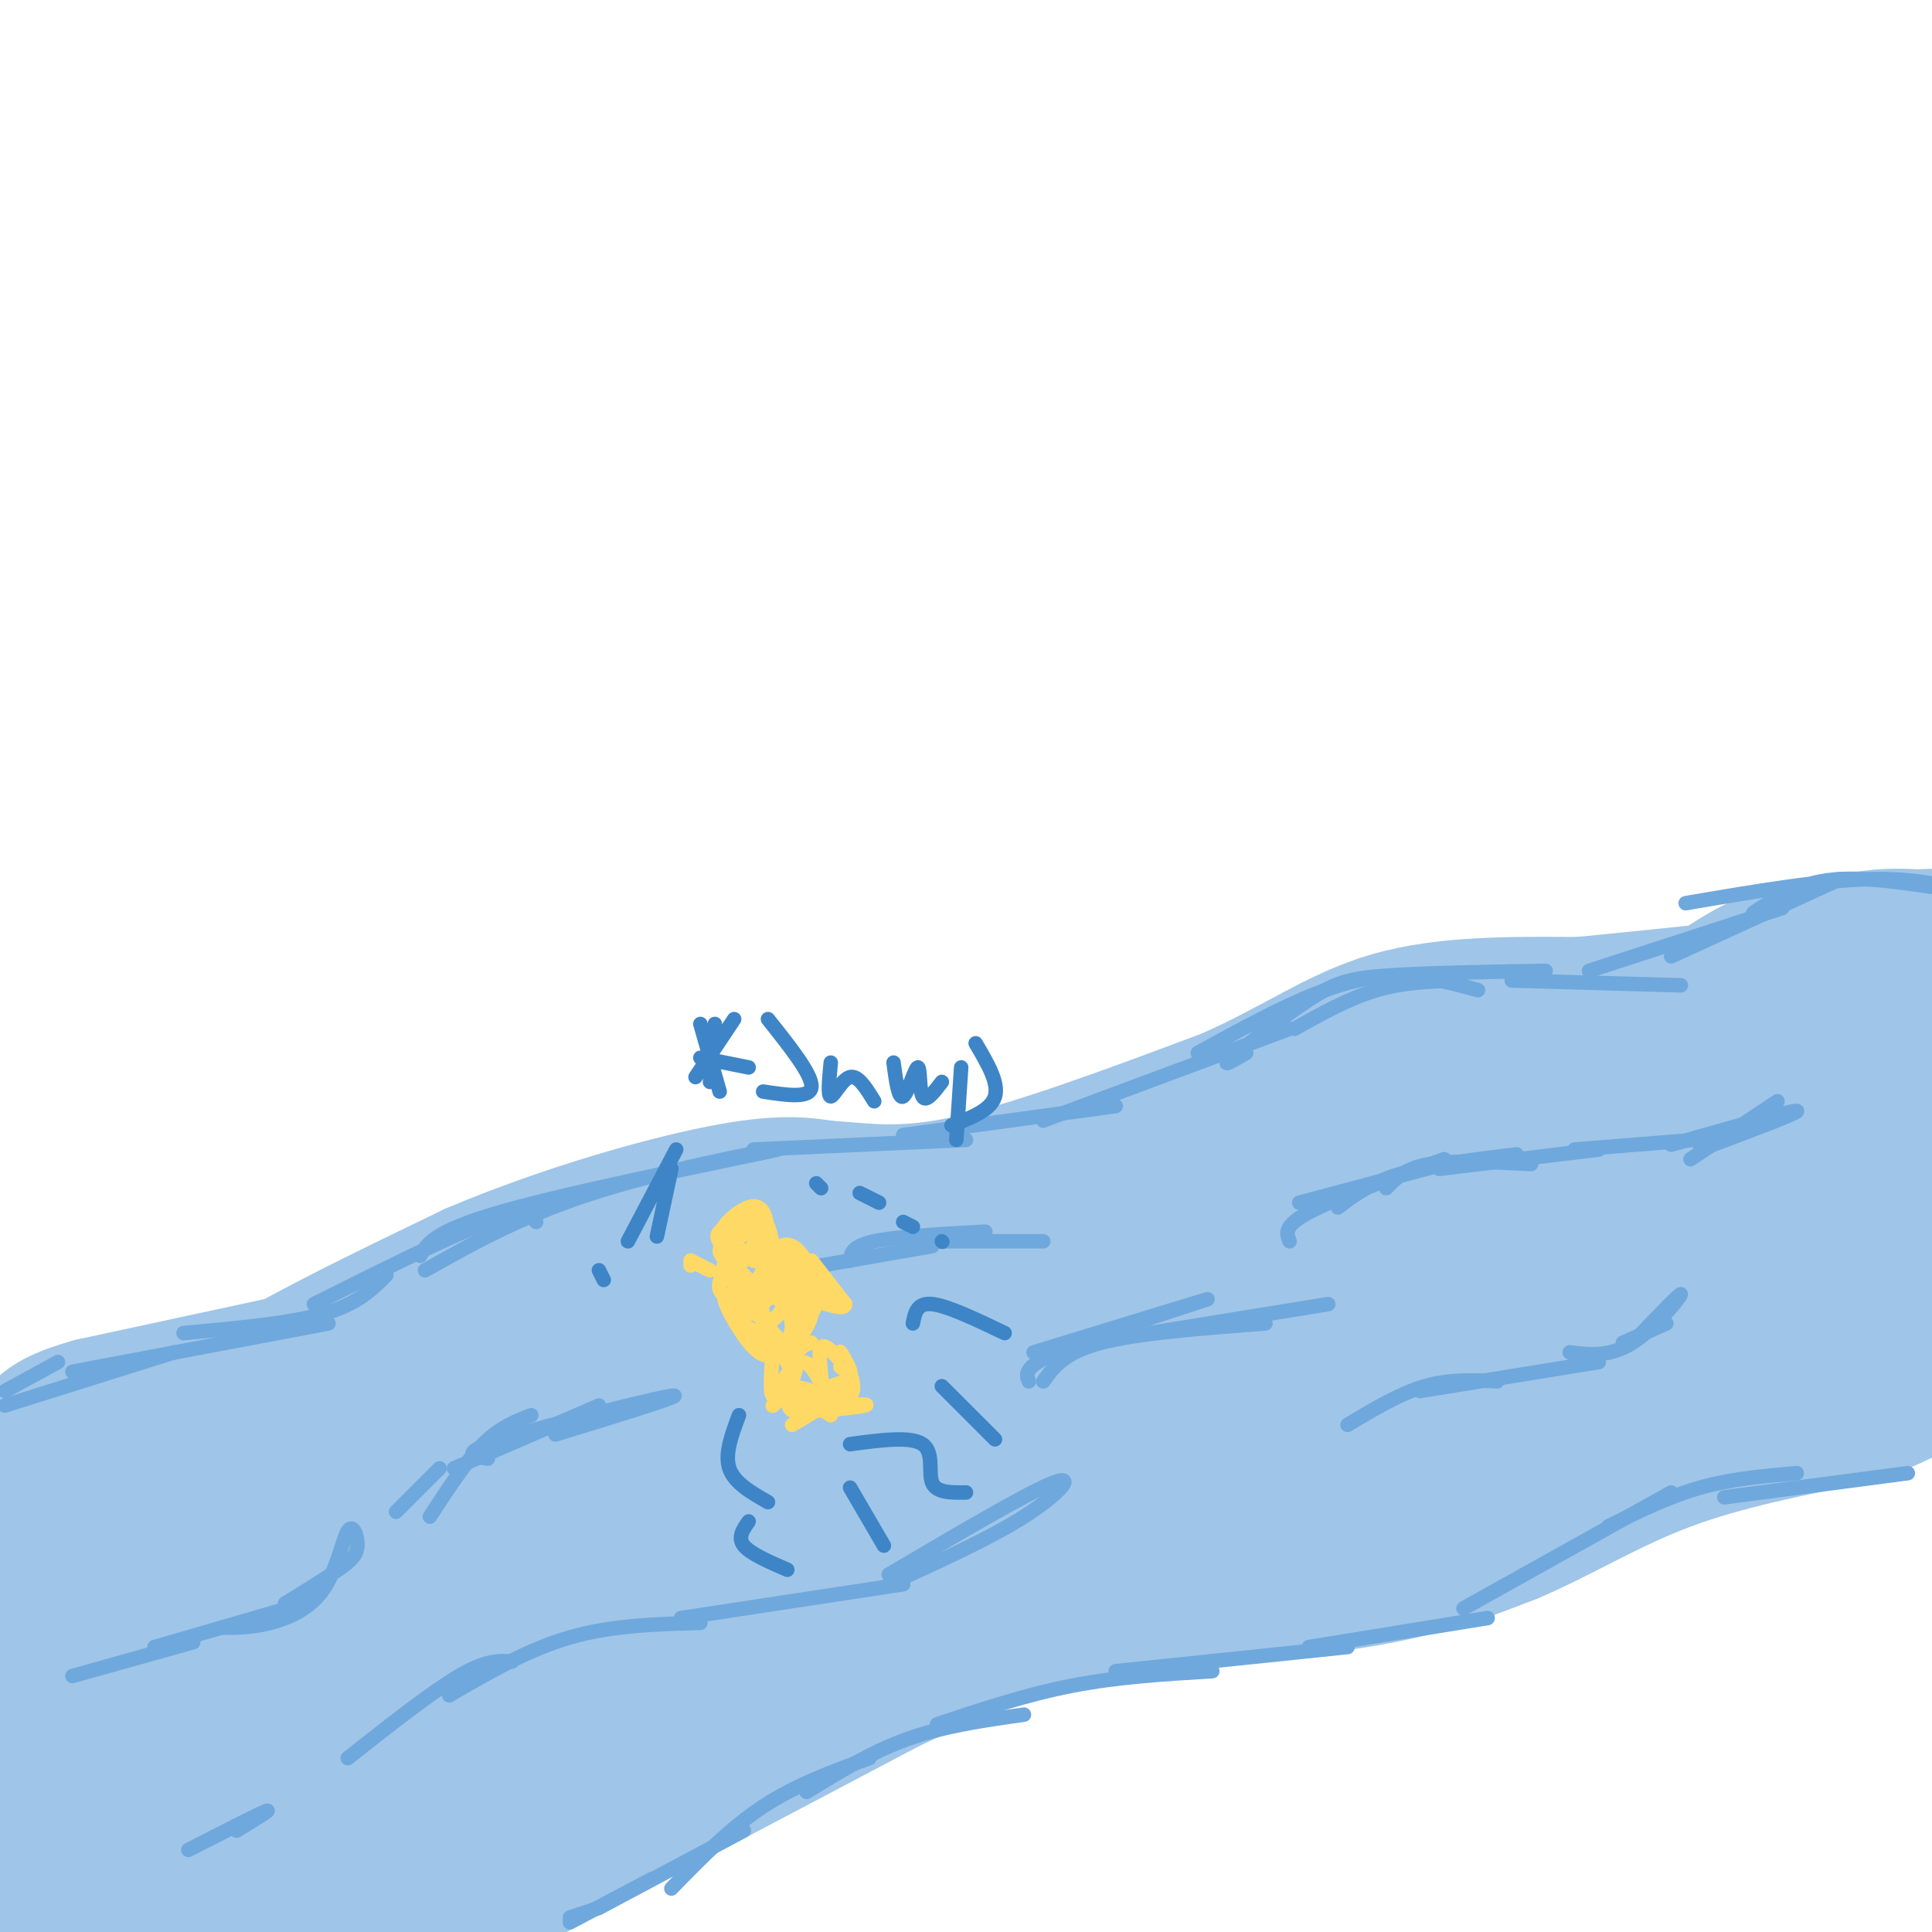 <svg viewBox='0 0 400 400' version='1.1' xmlns='http://www.w3.org/2000/svg' xmlns:xlink='http://www.w3.org/1999/xlink'><g fill='none' stroke='rgb(159,197,232)' stroke-width='28' stroke-linecap='round' stroke-linejoin='round'><path d='M18,315c-0.133,-1.444 -0.267,-2.889 -1,-4c-0.733,-1.111 -2.067,-1.889 6,-6c8.067,-4.111 25.533,-11.556 43,-19'/><path d='M29,299c17.000,-8.667 34.000,-17.333 56,-24c22.000,-6.667 49.000,-11.333 76,-16'/><path d='M87,271c52.533,-5.644 105.067,-11.289 129,-15c23.933,-3.711 19.267,-5.489 19,-8c-0.267,-2.511 3.867,-5.756 8,-9'/><path d='M194,251c-2.381,2.298 -4.762,4.595 -4,6c0.762,1.405 4.667,1.917 11,2c6.333,0.083 15.095,-0.262 38,-6c22.905,-5.738 59.952,-16.869 97,-28'/><path d='M329,229c0.000,0.000 72.000,-5.000 72,-5'/><path d='M307,234c0.000,0.000 131.000,-21.000 131,-21'/><path d='M340,227c0.000,0.000 81.000,-16.000 81,-16'/><path d='M28,316c0.000,0.000 14.000,-14.000 14,-14'/><path d='M8,328c0.000,0.000 15.000,-16.000 15,-16'/><path d='M-1,333c4.417,-5.917 8.833,-11.833 15,-17c6.167,-5.167 14.083,-9.583 22,-14'/><path d='M13,319c8.917,-9.333 17.833,-18.667 32,-28c14.167,-9.333 33.583,-18.667 53,-28'/><path d='M98,263c18.600,-7.867 38.600,-13.533 51,-16c12.400,-2.467 17.200,-1.733 22,-1'/><path d='M171,246c7.467,0.422 15.133,1.978 29,-1c13.867,-2.978 33.933,-10.489 54,-18'/><path d='M254,227c14.222,-6.222 22.778,-12.778 34,-16c11.222,-3.222 25.111,-3.111 39,-3'/><path d='M327,208c19.167,-1.833 47.583,-4.917 76,-8'/><path d='M403,200c12.500,-1.167 5.750,-0.083 -1,1'/><path d='M93,397c0.000,0.000 91.000,-48.000 91,-48'/><path d='M184,349c22.619,-10.798 33.667,-13.792 49,-16c15.333,-2.208 34.952,-3.631 49,-6c14.048,-2.369 22.524,-5.685 31,-9'/><path d='M313,318c10.156,-4.289 20.044,-10.511 32,-15c11.956,-4.489 25.978,-7.244 40,-10'/><path d='M385,293c12.000,-4.500 22.000,-10.750 32,-17'/><path d='M53,328c-4.583,1.083 -9.167,2.167 -14,7c-4.833,4.833 -9.917,13.417 -15,22'/><path d='M18,364c1.169,-11.562 2.338,-23.123 1,-27c-1.338,-3.877 -5.182,-0.069 -10,15c-4.818,15.069 -10.611,41.400 -8,36c2.611,-5.400 13.626,-42.531 16,-54c2.374,-11.469 -3.893,2.723 -7,13c-3.107,10.277 -3.053,16.638 -3,23'/><path d='M7,370c-0.769,12.039 -1.192,30.635 2,27c3.192,-3.635 9.998,-29.502 18,-48c8.002,-18.498 17.201,-29.626 18,-29c0.799,0.626 -6.803,13.005 -11,23c-4.197,9.995 -4.988,17.605 -6,25c-1.012,7.395 -2.245,14.574 -2,19c0.245,4.426 1.966,6.097 2,12c0.034,5.903 -1.620,16.036 4,3c5.620,-13.036 18.513,-49.240 28,-71c9.487,-21.760 15.568,-29.074 17,-30c1.432,-0.926 -1.784,4.537 -5,10'/><path d='M72,311c-4.698,13.677 -13.943,42.869 -18,57c-4.057,14.131 -2.927,13.200 -2,15c0.927,1.800 1.650,6.332 3,8c1.350,1.668 3.327,0.471 6,-8c2.673,-8.471 6.041,-24.218 13,-44c6.959,-19.782 17.508,-43.599 17,-37c-0.508,6.599 -12.074,43.614 -19,68c-6.926,24.386 -9.211,36.142 0,20c9.211,-16.142 29.917,-60.184 40,-80c10.083,-19.816 9.541,-15.408 9,-11'/><path d='M121,299c3.717,-6.472 8.509,-17.152 3,-3c-5.509,14.152 -21.320,53.135 -27,70c-5.680,16.865 -1.228,11.613 0,13c1.228,1.387 -0.767,9.414 3,0c3.767,-9.414 13.297,-36.270 23,-55c9.703,-18.730 19.578,-29.334 24,-33c4.422,-3.666 3.392,-0.395 2,4c-1.392,4.395 -3.144,9.914 -9,22c-5.856,12.086 -15.816,30.739 -18,33c-2.184,2.261 3.408,-11.869 9,-26'/><path d='M131,324c1.500,-4.333 0.750,-2.167 0,0'/><path d='M80,300c2.709,-3.914 5.418,-7.828 -2,-3c-7.418,4.828 -24.962,18.398 -17,17c7.962,-1.398 41.432,-17.764 53,-24c11.568,-6.236 1.235,-2.342 -15,3c-16.235,5.342 -38.371,12.130 -36,12c2.371,-0.130 29.249,-7.180 52,-11c22.751,-3.820 41.376,-4.410 60,-5'/><path d='M175,289c11.667,-1.500 10.833,-2.750 10,-4'/><path d='M114,302c12.458,-1.360 24.915,-2.720 46,-9c21.085,-6.280 50.797,-17.480 52,-19c1.203,-1.520 -26.105,6.639 -42,12c-15.895,5.361 -20.378,7.923 -31,15c-10.622,7.077 -27.383,18.670 -36,25c-8.617,6.330 -9.089,7.396 9,0c18.089,-7.396 54.740,-23.256 78,-31c23.260,-7.744 33.130,-7.372 43,-7'/><path d='M233,288c-28.968,16.238 -122.889,60.334 -116,61c6.889,0.666 114.589,-42.098 129,-47c14.411,-4.902 -64.467,28.057 -97,43c-32.533,14.943 -18.720,11.869 -17,13c1.720,1.131 -8.651,6.466 12,-2c20.651,-8.466 72.326,-30.733 124,-53'/><path d='M268,303c13.333,-6.000 -15.333,5.500 -44,17'/><path d='M182,336c-25.119,10.905 -50.238,21.810 -44,16c6.238,-5.810 43.833,-28.333 82,-43c38.167,-14.667 76.905,-21.476 91,-24c14.095,-2.524 3.548,-0.762 -7,1'/><path d='M260,301c44.624,-11.630 89.247,-23.260 91,-23c1.753,0.260 -39.365,12.410 -53,18c-13.635,5.590 0.214,4.620 20,-1c19.786,-5.620 45.510,-15.892 51,-19c5.490,-3.108 -9.255,0.946 -24,5'/><path d='M290,297c-20.029,4.413 -40.057,8.826 -17,4c23.057,-4.826 89.201,-18.892 76,-17c-13.201,1.892 -105.746,19.740 -116,20c-10.254,0.260 61.785,-17.069 87,-24c25.215,-6.931 3.608,-3.466 -18,0'/><path d='M302,280c-25.875,2.945 -81.564,10.307 -75,7c6.564,-3.307 75.381,-17.284 96,-23c20.619,-5.716 -6.961,-3.170 -37,1c-30.039,4.170 -62.536,9.963 -61,9c1.536,-0.963 37.106,-8.682 72,-14c34.894,-5.318 69.113,-8.234 75,-9c5.887,-0.766 -16.556,0.617 -39,2'/><path d='M333,253c-32.232,5.604 -93.313,18.613 -75,15c18.313,-3.613 116.020,-23.846 143,-26c26.980,-2.154 -16.768,13.773 -33,21c-16.232,7.227 -4.947,5.753 7,2c11.947,-3.753 24.556,-9.787 26,-11c1.444,-1.213 -8.278,2.393 -18,6'/><path d='M383,260c-5.351,2.935 -9.729,7.273 -10,10c-0.271,2.727 3.567,3.844 11,2c7.433,-1.844 18.463,-6.650 19,-7c0.537,-0.350 -9.418,3.757 -15,5c-5.582,1.243 -6.791,-0.379 -8,-2'/><path d='M348,209c20.400,-2.822 40.800,-5.644 48,-8c7.200,-2.356 1.200,-4.244 -2,-5c-3.200,-0.756 -3.600,-0.378 -4,0'/><path d='M344,209c13.083,-5.250 26.167,-10.500 35,-13c8.833,-2.500 13.417,-2.250 18,-2'/><path d='M397,194c5.036,-0.298 8.625,-0.042 4,0c-4.625,0.042 -17.464,-0.131 -27,2c-9.536,2.131 -15.768,6.565 -22,11'/><path d='M352,207c-4.333,2.500 -4.167,3.250 -4,4'/><path d='M70,280c0.000,0.000 -51.000,11.000 -51,11'/><path d='M19,291c-10.378,2.956 -10.822,4.844 -14,10c-3.178,5.156 -9.089,13.578 -15,22'/></g>
<g fill='none' stroke='rgb(111,168,220)' stroke-width='3' stroke-linecap='round' stroke-linejoin='round'><path d='M1,288c0.000,0.000 11.000,-6.000 11,-6'/><path d='M1,291c0.000,0.000 35.000,-11.000 35,-11'/><path d='M15,284c0.000,0.000 53.000,-10.000 53,-10'/><path d='M38,276c11.000,-1.000 22.000,-2.000 29,-4c7.000,-2.000 10.000,-5.000 13,-8'/><path d='M65,270c14.167,-7.083 28.333,-14.167 36,-17c7.667,-2.833 8.833,-1.417 10,0'/><path d='M87,260c1.530,-2.732 3.060,-5.464 20,-10c16.940,-4.536 49.292,-10.875 54,-12c4.708,-1.125 -18.226,2.964 -35,8c-16.774,5.036 -27.387,11.018 -38,17'/><path d='M156,238c0.000,0.000 44.000,-2.000 44,-2'/><path d='M187,235c0.000,0.000 44.000,-6.000 44,-6'/><path d='M216,232c0.000,0.000 51.000,-19.000 51,-19'/><path d='M248,218c11.667,-6.417 23.333,-12.833 33,-15c9.667,-2.167 17.333,-0.083 25,2'/><path d='M302,203c-5.667,0.167 -11.333,0.333 -17,2c-5.667,1.667 -11.333,4.833 -17,8'/><path d='M258,218c-2.798,1.637 -5.595,3.274 -3,1c2.595,-2.274 10.583,-8.458 16,-12c5.417,-3.542 8.262,-4.440 16,-5c7.738,-0.560 20.369,-0.780 33,-1'/><path d='M313,203c0.000,0.000 35.000,1.000 35,1'/><path d='M329,201c0.000,0.000 40.000,-13.000 40,-13'/><path d='M346,198c0.000,0.000 35.000,-16.000 35,-16'/><path d='M363,189c4.905,-3.274 9.810,-6.548 18,-7c8.190,-0.452 19.667,1.917 22,2c2.333,0.083 -4.476,-2.119 -15,-2c-10.524,0.119 -24.762,2.560 -39,5'/><path d='M118,397c0.000,0.000 6.000,-2.000 6,-2'/><path d='M118,398c0.000,0.000 17.000,-9.000 17,-9'/><path d='M124,395c0.000,0.000 30.000,-16.000 30,-16'/><path d='M139,391c6.083,-6.250 12.167,-12.500 19,-17c6.833,-4.500 14.417,-7.250 22,-10'/><path d='M167,371c6.750,-4.167 13.500,-8.333 21,-11c7.500,-2.667 15.750,-3.833 24,-5'/><path d='M194,357c9.250,-3.083 18.500,-6.167 28,-8c9.500,-1.833 19.250,-2.417 29,-3'/><path d='M231,346c0.000,0.000 48.000,-5.000 48,-5'/><path d='M271,341c0.000,0.000 37.000,-6.000 37,-6'/><path d='M303,333c0.000,0.000 43.000,-24.000 43,-24'/><path d='M333,316c6.250,-3.083 12.500,-6.167 19,-8c6.500,-1.833 13.250,-2.417 20,-3'/><path d='M357,310c0.000,0.000 38.000,-5.000 38,-5'/><path d='M94,304c0.000,0.000 30.000,-13.000 30,-13'/><path d='M115,297c13.956,-4.289 27.911,-8.578 24,-8c-3.911,0.578 -25.689,6.022 -35,9c-9.311,2.978 -6.156,3.489 -3,4'/><path d='M110,293c-3.250,1.250 -6.500,2.500 -10,6c-3.500,3.500 -7.250,9.250 -11,15'/><path d='M82,313c0.000,0.000 9.000,-9.000 9,-9'/><path d='M15,347c0.000,0.000 25.000,-7.000 25,-7'/><path d='M32,341c0.000,0.000 31.000,-9.000 31,-9'/><path d='M46,337c3.112,-0.011 6.225,-0.021 10,-1c3.775,-0.979 8.213,-2.925 11,-7c2.787,-4.075 3.922,-10.278 5,-12c1.078,-1.722 2.098,1.036 2,3c-0.098,1.964 -1.314,3.132 -4,5c-2.686,1.868 -6.843,4.434 -11,7'/><path d='M72,364c8.667,-6.833 17.333,-13.667 23,-17c5.667,-3.333 8.333,-3.167 11,-3'/><path d='M93,351c8.167,-4.750 16.333,-9.500 25,-12c8.667,-2.500 17.833,-2.750 27,-3'/><path d='M141,335c0.000,0.000 46.000,-7.000 46,-7'/><path d='M184,326c14.400,-8.489 28.800,-16.978 34,-19c5.200,-2.022 1.200,2.422 -6,7c-7.200,4.578 -17.600,9.289 -28,14'/><path d='M214,280c18.244,-5.600 36.489,-11.200 36,-11c-0.489,0.200 -19.711,6.200 -29,10c-9.289,3.800 -8.644,5.400 -8,7'/><path d='M216,286c2.167,-3.000 4.333,-6.000 12,-8c7.667,-2.000 20.833,-3.000 34,-4'/><path d='M238,276c0.000,0.000 37.000,-6.000 37,-6'/><path d='M277,250c3.417,-2.583 6.833,-5.167 13,-7c6.167,-1.833 15.083,-2.917 24,-4'/><path d='M298,242c0.000,0.000 33.000,-4.000 33,-4'/><path d='M326,238c0.000,0.000 25.000,-2.000 25,-2'/><path d='M346,237c12.500,-3.583 25.000,-7.167 26,-7c1.000,0.167 -9.500,4.083 -20,8'/><path d='M368,228c0.000,0.000 -18.000,12.000 -18,12'/><path d='M317,241c-8.000,-0.417 -16.000,-0.833 -21,0c-5.000,0.833 -7.000,2.917 -9,5'/><path d='M299,240c-11.333,4.083 -22.667,8.167 -28,11c-5.333,2.833 -4.667,4.417 -4,6'/><path d='M269,249c0.000,0.000 30.000,-8.000 30,-8'/><path d='M170,262c0.000,0.000 23.000,-4.000 23,-4'/><path d='M176,261c0.167,-1.500 0.333,-3.000 5,-4c4.667,-1.000 13.833,-1.500 23,-2'/><path d='M193,257c0.000,0.000 23.000,0.000 23,0'/><path d='M279,295c5.417,-3.250 10.833,-6.500 16,-8c5.167,-1.500 10.083,-1.250 15,-1'/><path d='M294,288c0.000,0.000 37.000,-6.000 37,-6'/><path d='M325,280c4.156,0.489 8.311,0.978 13,-2c4.689,-2.978 9.911,-9.422 10,-10c0.089,-0.578 -4.956,4.711 -10,10'/><path d='M345,274c0.000,0.000 -9.000,4.000 -9,4'/><path d='M39,383c7.167,-3.667 14.333,-7.333 16,-8c1.667,-0.667 -2.167,1.667 -6,4'/></g>
<g fill='none' stroke='rgb(255,217,102)' stroke-width='3' stroke-linecap='round' stroke-linejoin='round'><path d='M156,255c-2.117,0.659 -4.234,1.319 -5,3c-0.766,1.681 -0.182,4.384 2,3c2.182,-1.384 5.962,-6.856 5,-8c-0.962,-1.144 -6.666,2.038 -7,4c-0.334,1.962 4.703,2.702 7,2c2.297,-0.702 1.853,-2.848 1,-5c-0.853,-2.152 -2.114,-4.310 -4,-3c-1.886,1.310 -4.396,6.089 -4,8c0.396,1.911 3.698,0.956 7,0'/><path d='M158,259c1.306,-1.742 1.070,-6.095 0,-8c-1.070,-1.905 -2.974,-1.360 -5,0c-2.026,1.360 -4.176,3.536 -4,6c0.176,2.464 2.676,5.217 5,4c2.324,-1.217 4.472,-6.405 3,-8c-1.472,-1.595 -6.563,0.401 -8,2c-1.437,1.599 0.782,2.799 3,4'/><path d='M143,261c0.000,0.000 0.000,1.000 0,1'/><path d='M143,261c0.000,0.000 4.000,2.000 4,2'/><path d='M153,261c-2.000,-1.333 -4.000,-2.667 -4,-2c0.000,0.667 2.000,3.333 4,6'/><path d='M153,261c-1.917,0.250 -3.833,0.500 -3,2c0.833,1.500 4.417,4.250 8,7'/><path d='M153,263c0.000,0.000 6.000,6.000 6,6'/><path d='M158,261c1.956,-2.022 3.911,-4.044 6,-3c2.089,1.044 4.311,5.156 5,8c0.689,2.844 -0.156,4.422 -1,6'/><path d='M166,261c0.000,0.000 0.000,11.000 0,11'/><path d='M158,263c-1.333,2.250 -2.667,4.500 -2,7c0.667,2.500 3.333,5.250 6,8'/><path d='M157,265c0.583,5.417 1.167,10.833 3,13c1.833,2.167 4.917,1.083 8,0'/><path d='M159,265c1.357,2.758 2.715,5.515 4,5c1.285,-0.515 2.498,-4.303 3,-2c0.502,2.303 0.295,10.697 0,11c-0.295,0.303 -0.677,-7.486 0,-10c0.677,-2.514 2.413,0.246 2,3c-0.413,2.754 -2.975,5.501 -4,6c-1.025,0.499 -0.512,-1.251 0,-3'/><path d='M164,275c-0.178,-2.511 -0.622,-7.289 -2,-10c-1.378,-2.711 -3.689,-3.356 -6,-4'/><path d='M153,259c-2.333,3.083 -4.667,6.167 -4,8c0.667,1.833 4.333,2.417 8,3'/><path d='M153,256c-1.500,2.500 -3.000,5.000 -2,8c1.000,3.000 4.500,6.500 8,10'/><path d='M156,259c2.750,3.750 5.500,7.500 6,10c0.500,2.500 -1.250,3.750 -3,5'/><path d='M158,263c1.255,-0.780 2.510,-1.560 4,-1c1.490,0.560 3.214,2.459 4,6c0.786,3.541 0.635,8.722 0,7c-0.635,-1.722 -1.753,-10.349 -2,-11c-0.247,-0.651 0.376,6.675 1,14'/><path d='M165,282c-2.126,3.400 -4.252,6.801 -4,6c0.252,-0.801 2.882,-5.802 5,-6c2.118,-0.198 3.724,4.408 4,4c0.276,-0.408 -0.778,-5.831 0,-7c0.778,-1.169 3.389,1.915 6,5'/><path d='M176,284c0.150,-0.694 -2.475,-4.928 -2,-4c0.475,0.928 4.051,7.019 2,9c-2.051,1.981 -9.729,-0.148 -12,-1c-2.271,-0.852 0.864,-0.426 4,0'/><path d='M168,288c0.000,-0.167 -2.000,-0.583 -4,-1'/><path d='M159,274c0.800,1.733 1.600,3.467 0,3c-1.600,-0.467 -5.600,-3.133 -6,-3c-0.400,0.133 2.800,3.067 6,6'/><path d='M155,272c-2.644,-2.356 -5.289,-4.711 -5,-3c0.289,1.711 3.511,7.489 6,10c2.489,2.511 4.244,1.756 6,1'/><path d='M158,273c0.000,0.000 6.000,11.000 6,11'/><path d='M164,284c-1.417,2.333 -2.833,4.667 -1,5c1.833,0.333 6.917,-1.333 12,-3'/><path d='M175,286c1.833,-1.000 0.417,-2.000 -1,-3'/><path d='M168,264c0.711,1.822 1.422,3.644 1,3c-0.422,-0.644 -1.978,-3.756 -3,-4c-1.022,-0.244 -1.511,2.378 -2,5'/><path d='M156,268c0.250,2.000 0.500,4.000 0,4c-0.500,0.000 -1.750,-2.000 -3,-4'/><path d='M152,258c0.000,0.000 8.000,4.000 8,4'/><path d='M158,257c-0.713,-2.523 -1.426,-5.046 0,-3c1.426,2.046 4.990,8.662 6,11c1.010,2.338 -0.536,0.399 -2,-2c-1.464,-2.399 -2.847,-5.257 -2,-5c0.847,0.257 3.923,3.628 7,7'/><path d='M163,263c0.000,0.000 4.000,4.000 4,4'/><path d='M163,263c0.000,0.000 10.000,5.000 10,5'/><path d='M168,261c0.000,0.000 7.000,9.000 7,9'/><path d='M175,270c0.000,1.333 -3.500,0.167 -7,-1'/><path d='M160,280c-0.333,4.167 -0.667,8.333 0,9c0.667,0.667 2.333,-2.167 4,-5'/><path d='M160,280c2.595,-0.393 5.190,-0.786 5,2c-0.190,2.786 -3.167,8.750 -1,10c2.167,1.250 9.476,-2.214 11,-3c1.524,-0.786 -2.738,1.107 -7,3'/><path d='M168,292c1.667,0.244 9.333,-0.644 11,-1c1.667,-0.356 -2.667,-0.178 -7,0'/><path d='M169,292c0.000,0.000 -5.000,3.000 -5,3'/><path d='M162,289c-1.111,1.156 -2.222,2.311 -2,2c0.222,-0.311 1.778,-2.089 4,-2c2.222,0.089 5.111,2.044 8,4'/></g>
<g fill='none' stroke='rgb(61,133,198)' stroke-width='3' stroke-linecap='round' stroke-linejoin='round'><path d='M153,293c-1.500,4.000 -3.000,8.000 -2,11c1.000,3.000 4.500,5.000 8,7'/><path d='M155,315c-1.167,1.667 -2.333,3.333 -1,5c1.333,1.667 5.167,3.333 9,5'/><path d='M176,308c0.000,0.000 7.000,12.000 7,12'/><path d='M176,299c6.267,-0.844 12.533,-1.689 15,0c2.467,1.689 1.133,5.911 2,8c0.867,2.089 3.933,2.044 7,2'/><path d='M195,287c0.000,0.000 11.000,11.000 11,11'/><path d='M189,274c0.417,-2.167 0.833,-4.333 4,-4c3.167,0.333 9.083,3.167 15,6'/><path d='M136,256c0.000,0.000 3.000,-14.000 3,-14'/><path d='M140,238c0.000,0.000 -10.000,19.000 -10,19'/><path d='M124,263c0.000,0.000 1.000,2.000 1,2'/><path d='M169,245c0.000,0.000 1.000,1.000 1,1'/><path d='M178,247c0.000,0.000 4.000,2.000 4,2'/><path d='M187,253c0.000,0.000 2.000,1.000 2,1'/><path d='M195,257c0.000,0.000 0.100,0.100 0.1,0.1'/><path d='M152,211c0.000,0.000 -8.000,12.000 -8,12'/><path d='M145,212c0.000,0.000 4.000,14.000 4,14'/><path d='M148,212c0.000,0.000 -1.000,12.000 -1,12'/><path d='M145,219c0.000,0.000 10.000,2.000 10,2'/><path d='M159,211c4.583,5.750 9.167,11.500 9,14c-0.167,2.500 -5.083,1.750 -10,1'/><path d='M172,220c-0.333,3.511 -0.667,7.022 0,7c0.667,-0.022 2.333,-3.578 4,-4c1.667,-0.422 3.333,2.289 5,5'/><path d='M185,220c0.512,3.833 1.024,7.667 2,7c0.976,-0.667 2.417,-5.833 3,-6c0.583,-0.167 0.310,4.667 1,6c0.690,1.333 2.345,-0.833 4,-3'/><path d='M199,221c0.000,0.000 -1.000,15.000 -1,15'/><path d='M202,216c2.417,4.083 4.833,8.167 4,11c-0.833,2.833 -4.917,4.417 -9,6'/></g>
</svg>